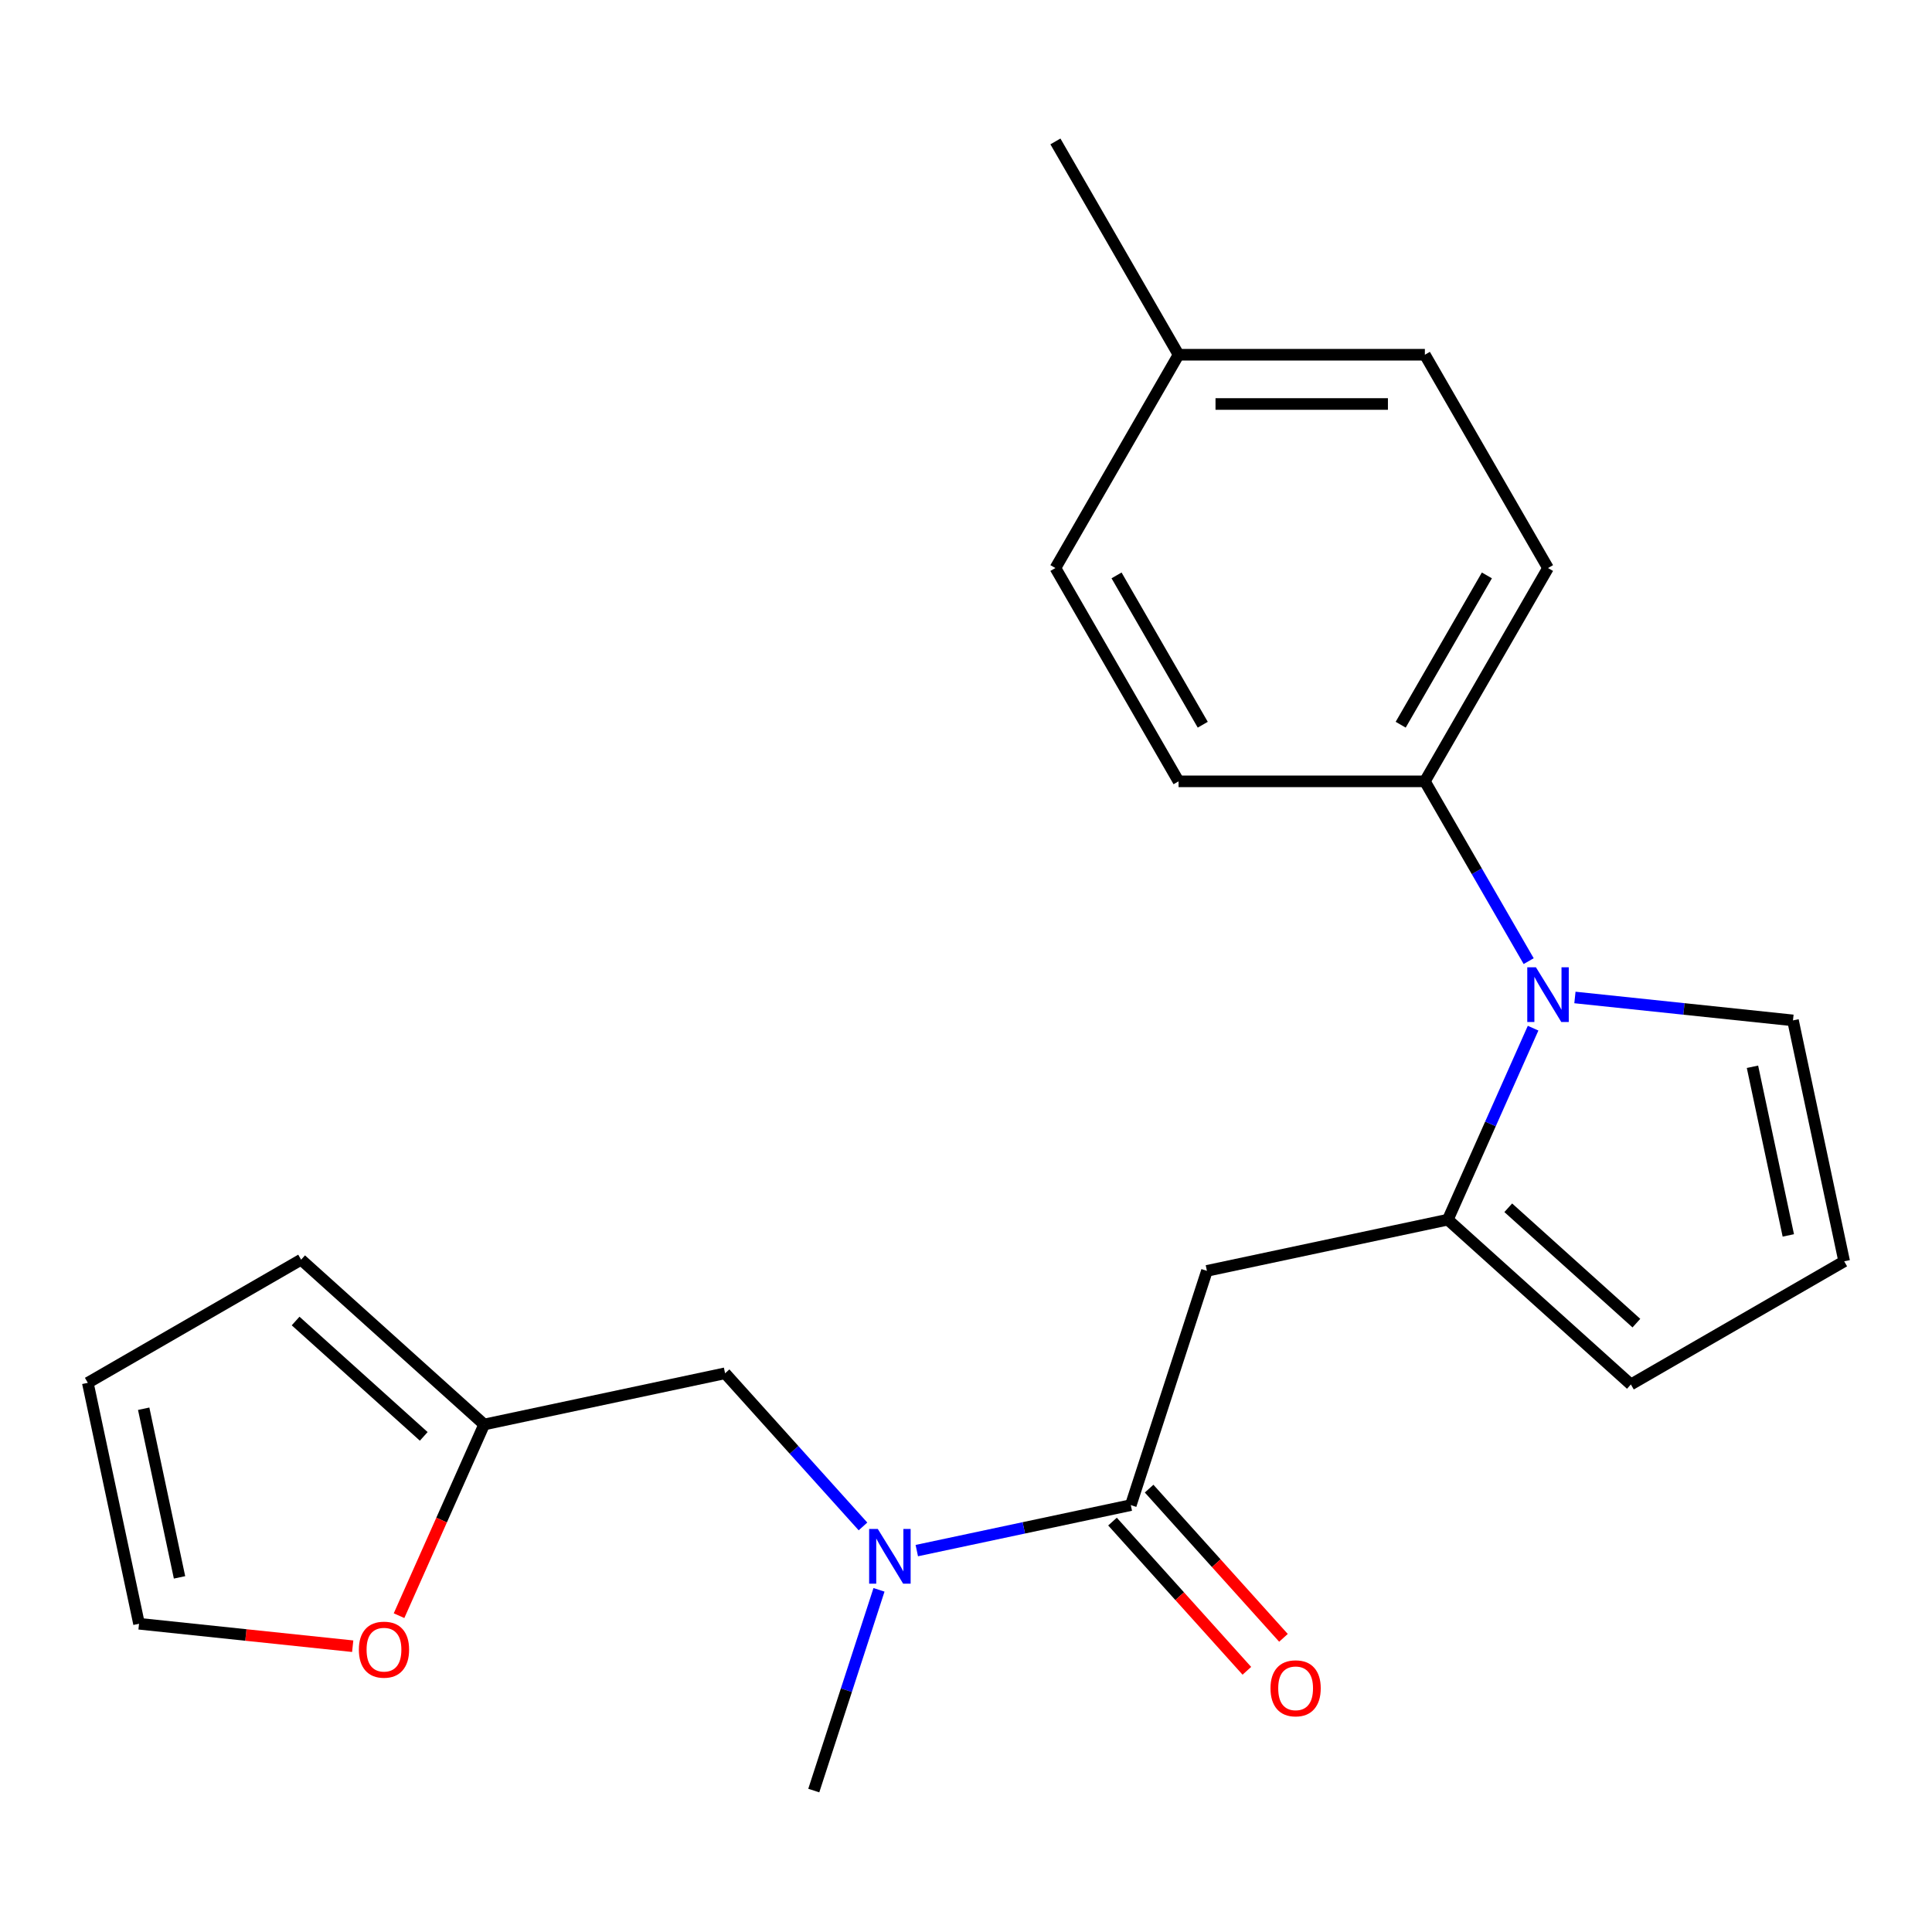 <?xml version='1.0' encoding='iso-8859-1'?>
<svg version='1.1' baseProfile='full'
              xmlns='http://www.w3.org/2000/svg'
                      xmlns:rdkit='http://www.rdkit.org/xml'
                      xmlns:xlink='http://www.w3.org/1999/xlink'
                  xml:space='preserve'
width='1000px' height='1000px' viewBox='0 0 1000 1000'>
<!-- END OF HEADER -->
<rect style='opacity:1.0;fill:#FFFFFF;stroke:none' width='1000' height='1000' x='0' y='0'> </rect>
<path class='bond-0' d='M 749.399,631.292 L 771.464,581.733' style='fill:none;fill-rule:evenodd;stroke:#000000;stroke-width:6px;stroke-linecap:butt;stroke-linejoin:miter;stroke-opacity:1' />
<path class='bond-0' d='M 771.464,581.733 L 793.529,532.175' style='fill:none;fill-rule:evenodd;stroke:#0000FF;stroke-width:6px;stroke-linecap:butt;stroke-linejoin:miter;stroke-opacity:1' />
<path class='bond-1' d='M 749.399,631.292 L 624.7,657.797' style='fill:none;fill-rule:evenodd;stroke:#000000;stroke-width:6px;stroke-linecap:butt;stroke-linejoin:miter;stroke-opacity:1' />
<path class='bond-7' d='M 749.399,631.292 L 844.14,716.596' style='fill:none;fill-rule:evenodd;stroke:#000000;stroke-width:6px;stroke-linecap:butt;stroke-linejoin:miter;stroke-opacity:1' />
<path class='bond-7' d='M 780.671,625.139 L 846.99,684.852' style='fill:none;fill-rule:evenodd;stroke:#000000;stroke-width:6px;stroke-linecap:butt;stroke-linejoin:miter;stroke-opacity:1' />
<path class='bond-4' d='M 791.237,497.481 L 764.373,450.951' style='fill:none;fill-rule:evenodd;stroke:#0000FF;stroke-width:6px;stroke-linecap:butt;stroke-linejoin:miter;stroke-opacity:1' />
<path class='bond-4' d='M 764.373,450.951 L 737.51,404.422' style='fill:none;fill-rule:evenodd;stroke:#000000;stroke-width:6px;stroke-linecap:butt;stroke-linejoin:miter;stroke-opacity:1' />
<path class='bond-6' d='M 815.18,516.292 L 871.61,522.223' style='fill:none;fill-rule:evenodd;stroke:#0000FF;stroke-width:6px;stroke-linecap:butt;stroke-linejoin:miter;stroke-opacity:1' />
<path class='bond-6' d='M 871.61,522.223 L 928.04,528.154' style='fill:none;fill-rule:evenodd;stroke:#000000;stroke-width:6px;stroke-linecap:butt;stroke-linejoin:miter;stroke-opacity:1' />
<path class='bond-2' d='M 624.7,657.797 L 585.305,779.043' style='fill:none;fill-rule:evenodd;stroke:#000000;stroke-width:6px;stroke-linecap:butt;stroke-linejoin:miter;stroke-opacity:1' />
<path class='bond-3' d='M 585.305,779.043 L 529.918,790.816' style='fill:none;fill-rule:evenodd;stroke:#000000;stroke-width:6px;stroke-linecap:butt;stroke-linejoin:miter;stroke-opacity:1' />
<path class='bond-3' d='M 529.918,790.816 L 474.532,802.589' style='fill:none;fill-rule:evenodd;stroke:#0000FF;stroke-width:6px;stroke-linecap:butt;stroke-linejoin:miter;stroke-opacity:1' />
<path class='bond-11' d='M 575.83,787.574 L 610.601,826.19' style='fill:none;fill-rule:evenodd;stroke:#000000;stroke-width:6px;stroke-linecap:butt;stroke-linejoin:miter;stroke-opacity:1' />
<path class='bond-11' d='M 610.601,826.19 L 645.371,864.807' style='fill:none;fill-rule:evenodd;stroke:#FF0000;stroke-width:6px;stroke-linecap:butt;stroke-linejoin:miter;stroke-opacity:1' />
<path class='bond-11' d='M 594.779,770.513 L 629.549,809.13' style='fill:none;fill-rule:evenodd;stroke:#000000;stroke-width:6px;stroke-linecap:butt;stroke-linejoin:miter;stroke-opacity:1' />
<path class='bond-11' d='M 629.549,809.13 L 664.32,847.746' style='fill:none;fill-rule:evenodd;stroke:#FF0000;stroke-width:6px;stroke-linecap:butt;stroke-linejoin:miter;stroke-opacity:1' />
<path class='bond-8' d='M 446.678,790.082 L 410.989,750.445' style='fill:none;fill-rule:evenodd;stroke:#0000FF;stroke-width:6px;stroke-linecap:butt;stroke-linejoin:miter;stroke-opacity:1' />
<path class='bond-8' d='M 410.989,750.445 L 375.3,710.809' style='fill:none;fill-rule:evenodd;stroke:#000000;stroke-width:6px;stroke-linecap:butt;stroke-linejoin:miter;stroke-opacity:1' />
<path class='bond-20' d='M 454.968,822.896 L 438.089,874.846' style='fill:none;fill-rule:evenodd;stroke:#0000FF;stroke-width:6px;stroke-linecap:butt;stroke-linejoin:miter;stroke-opacity:1' />
<path class='bond-20' d='M 438.089,874.846 L 421.21,926.795' style='fill:none;fill-rule:evenodd;stroke:#000000;stroke-width:6px;stroke-linecap:butt;stroke-linejoin:miter;stroke-opacity:1' />
<path class='bond-15' d='M 737.51,404.422 L 801.253,294.016' style='fill:none;fill-rule:evenodd;stroke:#000000;stroke-width:6px;stroke-linecap:butt;stroke-linejoin:miter;stroke-opacity:1' />
<path class='bond-15' d='M 724.99,375.113 L 769.61,297.829' style='fill:none;fill-rule:evenodd;stroke:#000000;stroke-width:6px;stroke-linecap:butt;stroke-linejoin:miter;stroke-opacity:1' />
<path class='bond-16' d='M 737.51,404.422 L 610.024,404.422' style='fill:none;fill-rule:evenodd;stroke:#000000;stroke-width:6px;stroke-linecap:butt;stroke-linejoin:miter;stroke-opacity:1' />
<path class='bond-5' d='M 250.601,737.315 L 375.3,710.809' style='fill:none;fill-rule:evenodd;stroke:#000000;stroke-width:6px;stroke-linecap:butt;stroke-linejoin:miter;stroke-opacity:1' />
<path class='bond-10' d='M 250.601,737.315 L 228.571,786.793' style='fill:none;fill-rule:evenodd;stroke:#000000;stroke-width:6px;stroke-linecap:butt;stroke-linejoin:miter;stroke-opacity:1' />
<path class='bond-10' d='M 228.571,786.793 L 206.542,836.271' style='fill:none;fill-rule:evenodd;stroke:#FF0000;stroke-width:6px;stroke-linecap:butt;stroke-linejoin:miter;stroke-opacity:1' />
<path class='bond-12' d='M 250.601,737.315 L 155.86,652.01' style='fill:none;fill-rule:evenodd;stroke:#000000;stroke-width:6px;stroke-linecap:butt;stroke-linejoin:miter;stroke-opacity:1' />
<path class='bond-12' d='M 219.329,743.467 L 153.01,683.754' style='fill:none;fill-rule:evenodd;stroke:#000000;stroke-width:6px;stroke-linecap:butt;stroke-linejoin:miter;stroke-opacity:1' />
<path class='bond-22' d='M 928.04,528.154 L 954.545,652.853' style='fill:none;fill-rule:evenodd;stroke:#000000;stroke-width:6px;stroke-linecap:butt;stroke-linejoin:miter;stroke-opacity:1' />
<path class='bond-22' d='M 907.076,552.16 L 925.63,639.45' style='fill:none;fill-rule:evenodd;stroke:#000000;stroke-width:6px;stroke-linecap:butt;stroke-linejoin:miter;stroke-opacity:1' />
<path class='bond-9' d='M 844.14,716.596 L 954.545,652.853' style='fill:none;fill-rule:evenodd;stroke:#000000;stroke-width:6px;stroke-linecap:butt;stroke-linejoin:miter;stroke-opacity:1' />
<path class='bond-13' d='M 182.56,852.077 L 127.26,846.265' style='fill:none;fill-rule:evenodd;stroke:#FF0000;stroke-width:6px;stroke-linecap:butt;stroke-linejoin:miter;stroke-opacity:1' />
<path class='bond-13' d='M 127.26,846.265 L 71.96,840.453' style='fill:none;fill-rule:evenodd;stroke:#000000;stroke-width:6px;stroke-linecap:butt;stroke-linejoin:miter;stroke-opacity:1' />
<path class='bond-14' d='M 155.86,652.01 L 45.455,715.753' style='fill:none;fill-rule:evenodd;stroke:#000000;stroke-width:6px;stroke-linecap:butt;stroke-linejoin:miter;stroke-opacity:1' />
<path class='bond-24' d='M 71.96,840.453 L 45.455,715.753' style='fill:none;fill-rule:evenodd;stroke:#000000;stroke-width:6px;stroke-linecap:butt;stroke-linejoin:miter;stroke-opacity:1' />
<path class='bond-24' d='M 92.924,816.447 L 74.37,729.157' style='fill:none;fill-rule:evenodd;stroke:#000000;stroke-width:6px;stroke-linecap:butt;stroke-linejoin:miter;stroke-opacity:1' />
<path class='bond-18' d='M 801.253,294.016 L 737.51,183.611' style='fill:none;fill-rule:evenodd;stroke:#000000;stroke-width:6px;stroke-linecap:butt;stroke-linejoin:miter;stroke-opacity:1' />
<path class='bond-17' d='M 610.024,404.422 L 546.281,294.016' style='fill:none;fill-rule:evenodd;stroke:#000000;stroke-width:6px;stroke-linecap:butt;stroke-linejoin:miter;stroke-opacity:1' />
<path class='bond-17' d='M 622.544,375.113 L 577.924,297.829' style='fill:none;fill-rule:evenodd;stroke:#000000;stroke-width:6px;stroke-linecap:butt;stroke-linejoin:miter;stroke-opacity:1' />
<path class='bond-19' d='M 546.281,294.016 L 610.024,183.611' style='fill:none;fill-rule:evenodd;stroke:#000000;stroke-width:6px;stroke-linecap:butt;stroke-linejoin:miter;stroke-opacity:1' />
<path class='bond-23' d='M 737.51,183.611 L 610.024,183.611' style='fill:none;fill-rule:evenodd;stroke:#000000;stroke-width:6px;stroke-linecap:butt;stroke-linejoin:miter;stroke-opacity:1' />
<path class='bond-23' d='M 718.387,209.108 L 629.147,209.108' style='fill:none;fill-rule:evenodd;stroke:#000000;stroke-width:6px;stroke-linecap:butt;stroke-linejoin:miter;stroke-opacity:1' />
<path class='bond-21' d='M 610.024,183.611 L 546.281,73.205' style='fill:none;fill-rule:evenodd;stroke:#000000;stroke-width:6px;stroke-linecap:butt;stroke-linejoin:miter;stroke-opacity:1' />
<path  class='atom-1' d='M 794.993 500.668
L 804.273 515.668
Q 805.193 517.148, 806.673 519.828
Q 808.153 522.508, 808.233 522.668
L 808.233 500.668
L 811.993 500.668
L 811.993 528.988
L 808.113 528.988
L 798.153 512.588
Q 796.993 510.668, 795.753 508.468
Q 794.553 506.268, 794.193 505.588
L 794.193 528.988
L 790.513 528.988
L 790.513 500.668
L 794.993 500.668
' fill='#0000FF'/>
<path  class='atom-4' d='M 454.345 791.389
L 463.625 806.389
Q 464.545 807.869, 466.025 810.549
Q 467.505 813.229, 467.585 813.389
L 467.585 791.389
L 471.345 791.389
L 471.345 819.709
L 467.465 819.709
L 457.505 803.309
Q 456.345 801.389, 455.105 799.189
Q 453.905 796.989, 453.545 796.309
L 453.545 819.709
L 449.865 819.709
L 449.865 791.389
L 454.345 791.389
' fill='#0000FF'/>
<path  class='atom-11' d='M 185.747 853.859
Q 185.747 847.059, 189.107 843.259
Q 192.467 839.459, 198.747 839.459
Q 205.027 839.459, 208.387 843.259
Q 211.747 847.059, 211.747 853.859
Q 211.747 860.739, 208.347 864.659
Q 204.947 868.539, 198.747 868.539
Q 192.507 868.539, 189.107 864.659
Q 185.747 860.779, 185.747 853.859
M 198.747 865.339
Q 203.067 865.339, 205.387 862.459
Q 207.747 859.539, 207.747 853.859
Q 207.747 848.299, 205.387 845.499
Q 203.067 842.659, 198.747 842.659
Q 194.427 842.659, 192.067 845.459
Q 189.747 848.259, 189.747 853.859
Q 189.747 859.579, 192.067 862.459
Q 194.427 865.339, 198.747 865.339
' fill='#FF0000'/>
<path  class='atom-12' d='M 657.609 873.864
Q 657.609 867.064, 660.969 863.264
Q 664.329 859.464, 670.609 859.464
Q 676.889 859.464, 680.249 863.264
Q 683.609 867.064, 683.609 873.864
Q 683.609 880.744, 680.209 884.664
Q 676.809 888.544, 670.609 888.544
Q 664.369 888.544, 660.969 884.664
Q 657.609 880.784, 657.609 873.864
M 670.609 885.344
Q 674.929 885.344, 677.249 882.464
Q 679.609 879.544, 679.609 873.864
Q 679.609 868.304, 677.249 865.504
Q 674.929 862.664, 670.609 862.664
Q 666.289 862.664, 663.929 865.464
Q 661.609 868.264, 661.609 873.864
Q 661.609 879.584, 663.929 882.464
Q 666.289 885.344, 670.609 885.344
' fill='#FF0000'/>
</svg>

